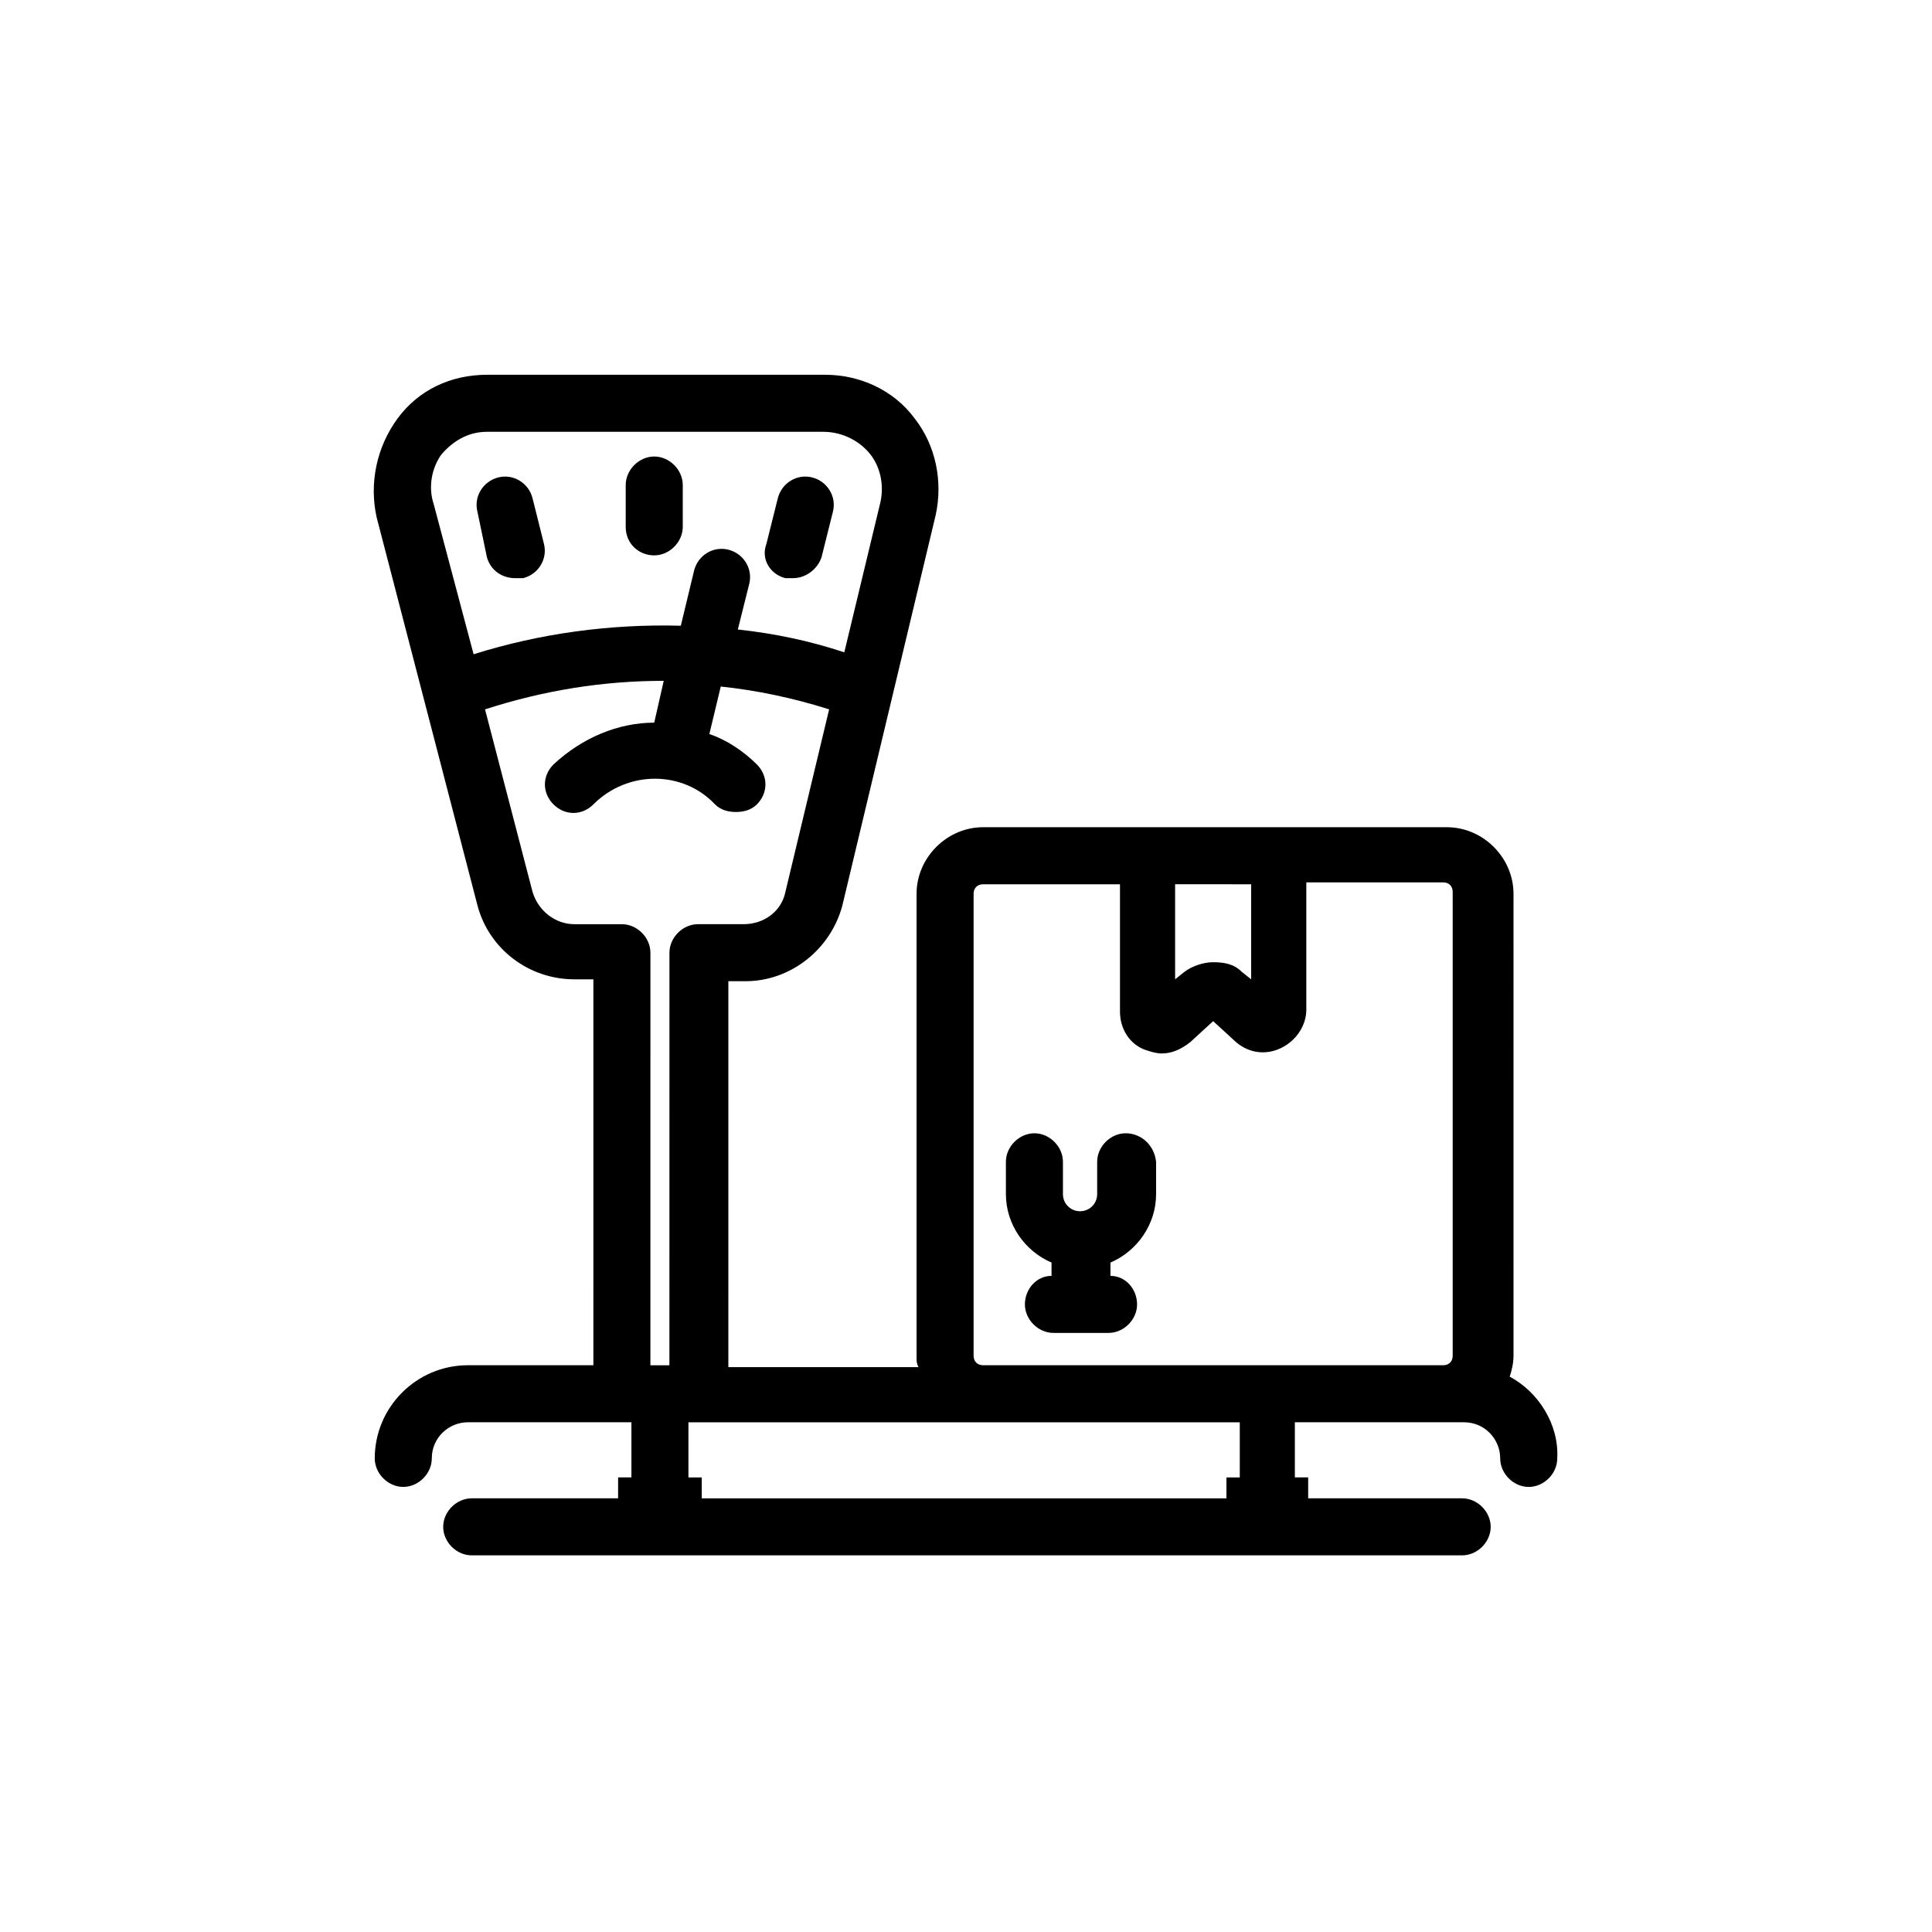 <?xml version="1.0" encoding="UTF-8"?>
<!-- Uploaded to: ICON Repo, www.svgrepo.com, Generator: ICON Repo Mixer Tools -->
<svg fill="#000000" width="800px" height="800px" version="1.1" viewBox="144 144 512 512" xmlns="http://www.w3.org/2000/svg">
 <g>
  <path d="m352.14 297.22h2.016c3.527 0 6.551-2.519 7.559-5.543l3.023-12.09c1.008-4.031-1.512-8.062-5.543-9.07-4.031-1.008-8.062 1.512-9.07 5.543l-3.023 12.09c-1.512 4.031 1.008 8.062 5.039 9.07z"/>
  <path d="m273.04 291.68c1.008 3.527 4.031 5.543 7.559 5.543h2.016c4.031-1.008 6.551-5.039 5.543-9.07l-3.023-12.09c-1.008-4.031-5.039-6.551-9.07-5.543-4.031 1.008-6.551 5.039-5.543 9.07z"/>
  <path d="m317.38 291.18c4.031 0 7.559-3.527 7.559-7.559v-11.082c0-4.031-3.527-7.559-7.559-7.559s-7.559 3.527-7.559 7.559v11.082c0 4.535 3.527 7.559 7.559 7.559z"/>
  <path d="m544.09 508.82c0.504-1.512 1.008-3.527 1.008-5.543l-0.004-122.42c0-9.574-8.062-17.633-17.633-17.633l-36.777-0.004h-86.152c-9.574 0-17.633 8.062-17.633 17.633v122.93c0 1.008 0 1.512 0.504 2.519h-50.383l0.004-102.27h4.535c12.09 0 22.672-8.566 25.695-20.152l24.688-103.28c2.016-9.07 0-18.641-5.543-25.695-5.543-7.559-14.609-11.586-23.68-11.586h-89.68c-9.574 0-18.137 4.031-23.68 11.586-5.543 7.559-7.559 17.129-5.543 26.199l26.703 102.78c3.023 11.586 13.602 19.648 25.695 19.648h5.039l-0.004 102.27h-33.25c-13.602 0-24.688 11.082-24.688 24.688 0 4.031 3.527 7.559 7.559 7.559s7.559-3.527 7.559-7.559c0-5.543 4.535-9.574 9.574-9.574h43.328v14.609h-3.527l-0.004 5.547h-38.793c-4.031 0-7.559 3.527-7.559 7.559 0 4.027 3.527 7.555 7.559 7.555h262.48c4.031 0 7.559-3.527 7.559-7.559 0-4.027-3.527-7.555-7.559-7.555h-40.809v-5.543h-3.527v-14.609h44.84c5.543 0 9.574 4.535 9.574 9.574 0 4.031 3.527 7.559 7.559 7.559s7.559-3.527 7.559-7.559c0.5-9.07-5.043-17.637-12.598-21.668zm-68.52-130.48v25.191l-2.519-2.016c-2.016-2.016-4.535-2.519-7.559-2.519-2.519 0-5.543 1.008-7.559 2.519l-2.516 2.012v-25.191zm-73.555 124.95v-122.43c0-1.512 1.008-2.519 2.519-2.519h36.273v33.754c0 4.535 2.519 8.566 6.551 10.078 1.512 0.504 3.023 1.008 4.535 1.008 2.519 0 5.039-1.008 7.559-3.023l6.047-5.543 6.047 5.543c3.527 3.023 8.062 3.527 12.09 1.512 4.031-2.016 6.551-6.047 6.551-10.078v-33.754h36.273c1.512 0 2.519 1.008 2.519 2.519v122.93c0 1.512-1.008 2.519-2.519 2.519l-121.93-0.004c-1.512 0-2.516-1.008-2.516-2.516zm-141.07-238.81c3.023-3.527 7.055-6.047 12.09-6.047h89.176c4.535 0 9.07 2.016 12.09 5.543 3.023 3.527 4.031 8.566 3.023 13.098l-9.574 39.801c-9.07-3.023-18.641-5.039-28.215-6.047l3.023-12.09c1.008-4.031-1.512-8.062-5.543-9.07-4.031-1.008-8.062 1.512-9.07 5.543l-3.519 14.613c-18.641-0.504-37.281 2.016-54.914 7.559l-10.578-39.801c-1.512-4.535-0.504-9.574 2.012-13.102zm55.422 132c0-4.031-3.527-7.559-7.559-7.559h-12.594c-5.039 0-9.574-3.527-11.082-8.566l-12.594-48.367c15.617-5.039 31.234-7.559 47.359-7.559l-2.519 11.082c-9.574 0-19.145 4.031-26.703 11.082-3.023 3.023-3.023 7.559 0 10.578 3.023 3.023 7.559 3.023 10.578 0 9.07-9.07 23.68-9.07 32.242 0 1.512 1.512 3.527 2.016 5.543 2.016 2.016 0 4.031-0.504 5.543-2.016 3.023-3.023 3.023-7.559 0-10.578-3.527-3.527-8.062-6.551-12.594-8.062l3.023-12.594c9.574 1.008 19.145 3.023 28.719 6.047l-11.586 48.367c-1.008 5.039-5.543 8.566-11.082 8.566h-12.09c-4.031 0-7.559 3.527-7.559 7.559l-0.012 109.33h-5.039c0.004 0 0.004-109.32 0.004-109.32zm156.18 139.05h-3.527v5.543h-139.05v-5.543h-3.527v-14.609h146.11v14.609z"/>
  <path d="m442.32 444.33c-4.031 0-7.559 3.527-7.559 7.559v8.566c0 2.519-2.016 4.535-4.535 4.535-2.519 0-4.535-2.016-4.535-4.535v-8.566c0-4.031-3.527-7.559-7.559-7.559s-7.559 3.527-7.559 7.559l0.004 8.566c0 8.062 5.039 15.113 12.09 18.137v3.527c-4.031 0-7.055 3.527-7.055 7.559s3.527 7.559 7.559 7.559h14.609c4.031 0 7.559-3.527 7.559-7.559s-3.023-7.559-7.055-7.559v-3.527c7.055-3.023 12.094-10.078 12.094-18.137v-8.566c-0.504-4.535-4.031-7.559-8.059-7.559z"/>
 </g>
</svg>